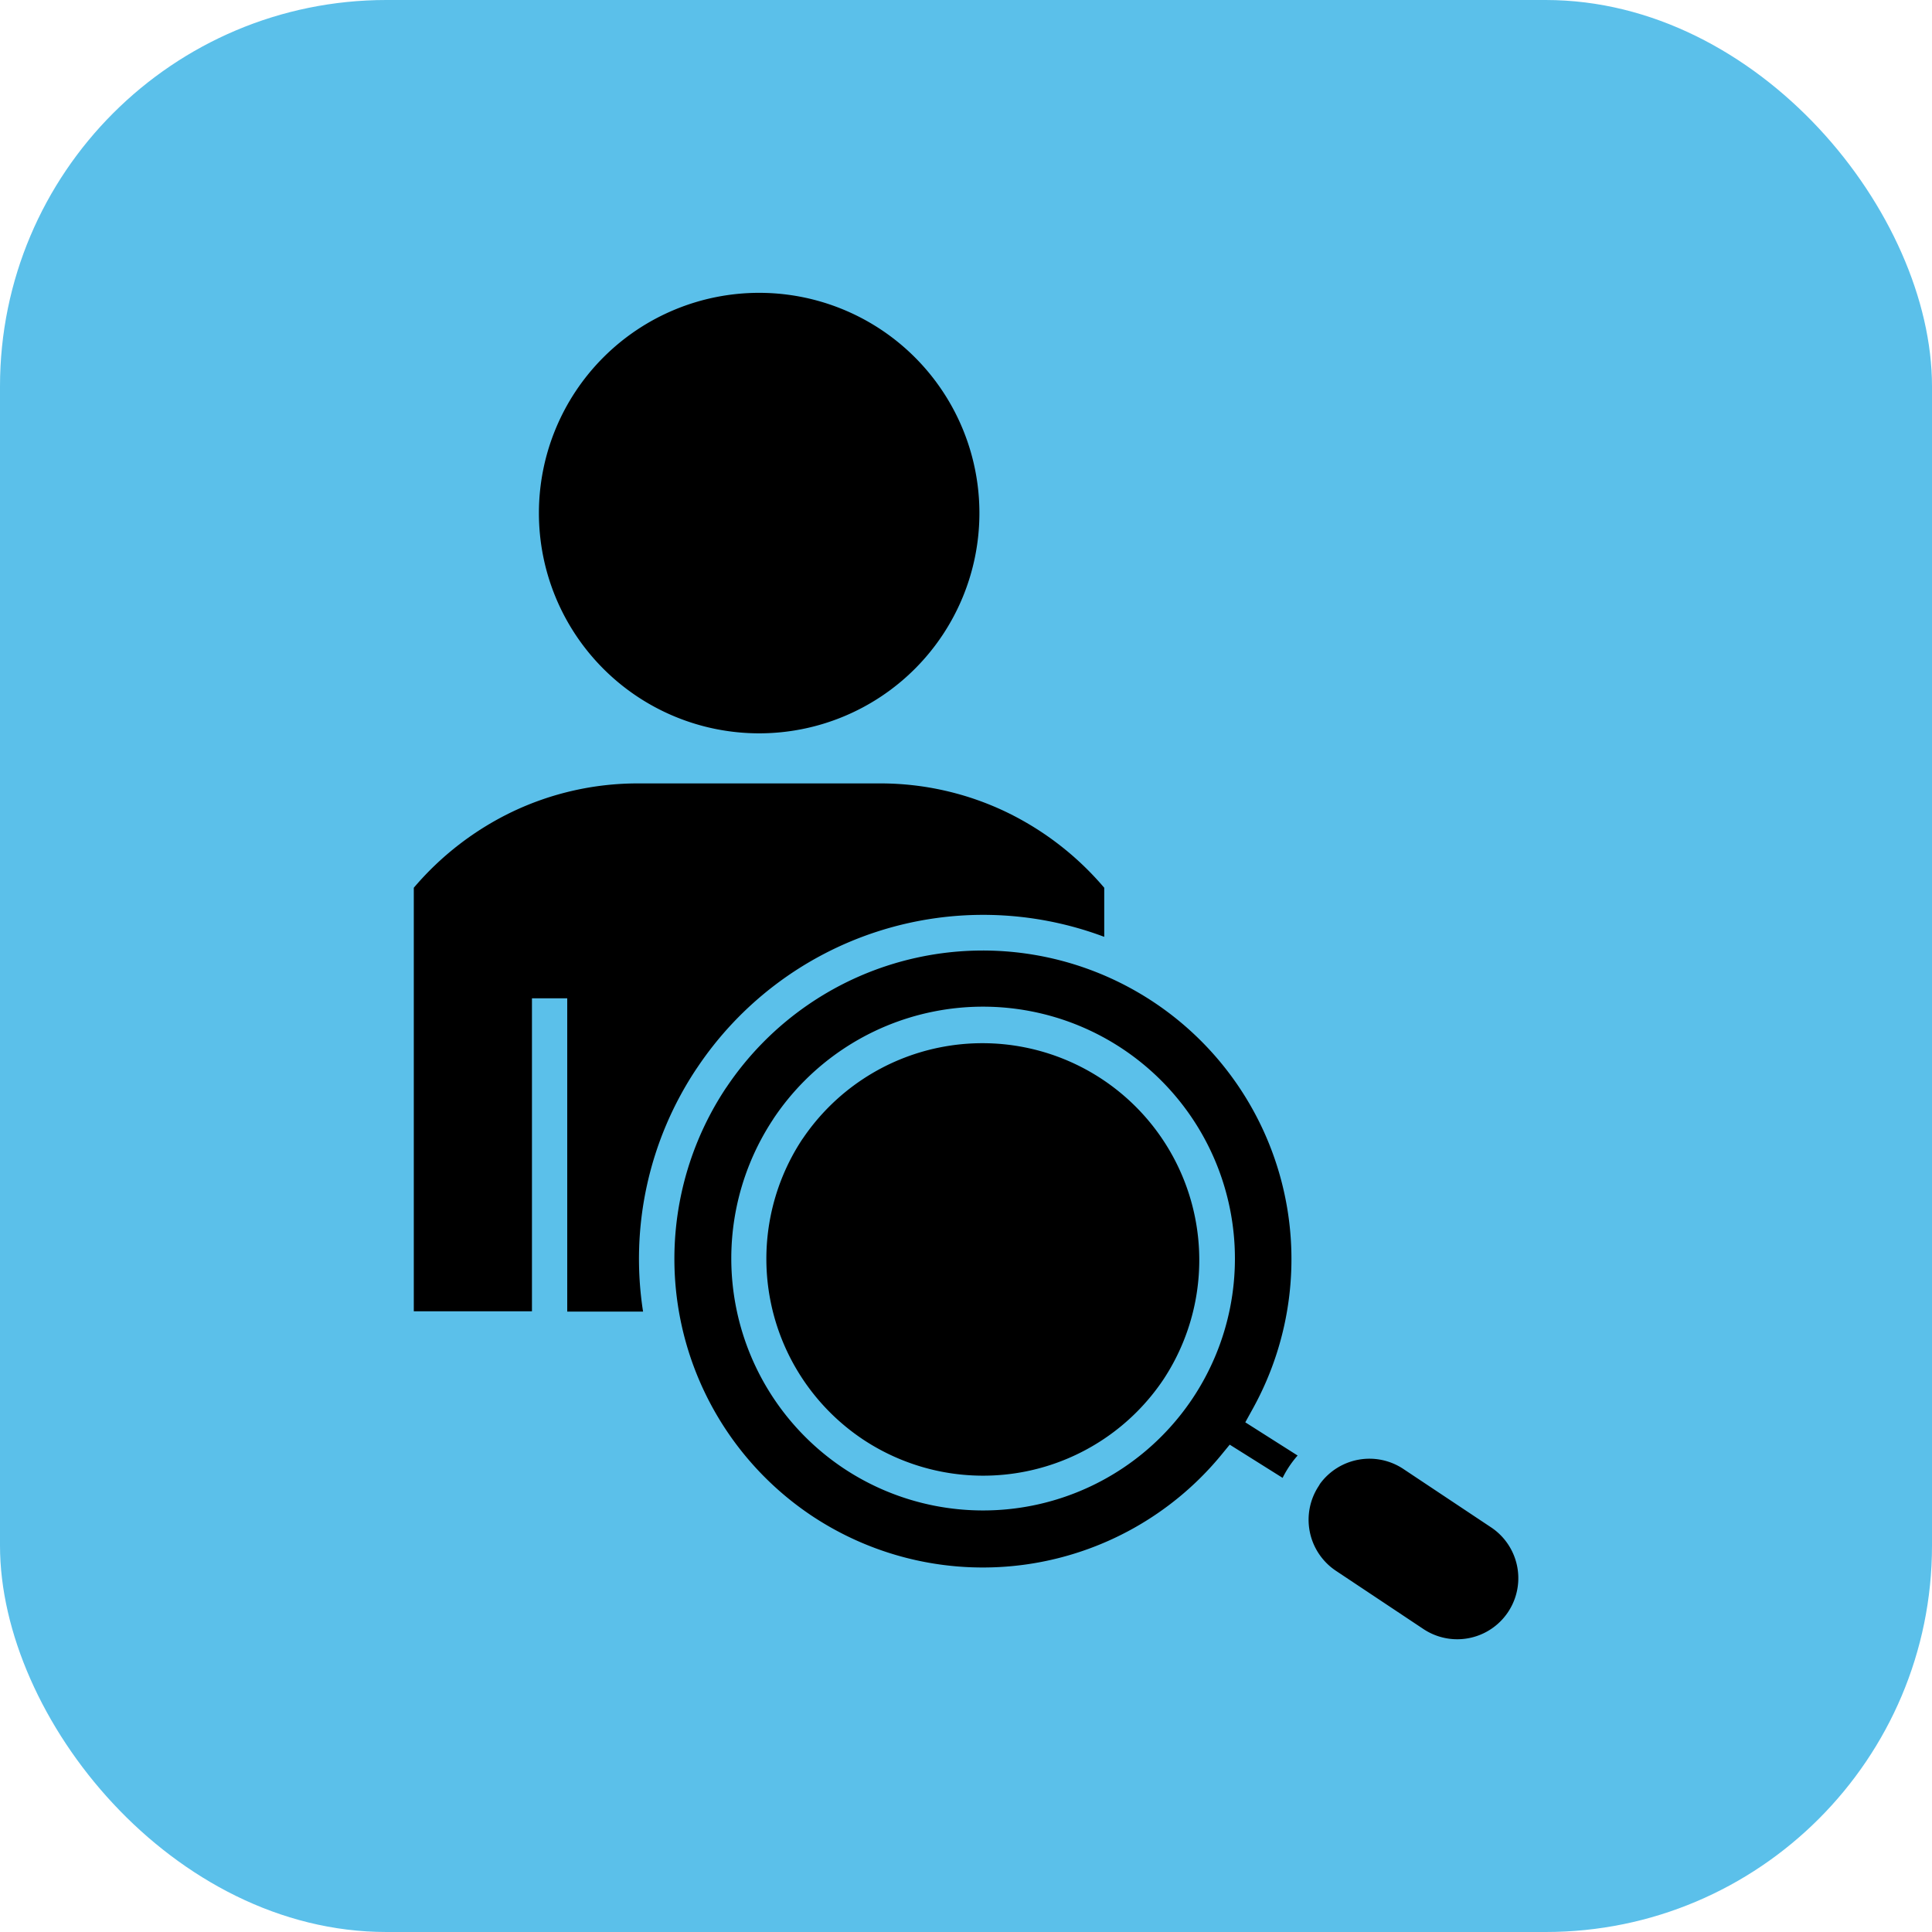 <svg xmlns="http://www.w3.org/2000/svg" width="100" height="100" viewBox="0 0 100 100"><g id="Group_131" data-name="Group 131" transform="translate(-755.031 -6789.456)"><rect id="Rectangle_11" data-name="Rectangle 11" width="100" height="100" rx="20" transform="translate(755.031 6789.456)" fill="#5bc0ea"></rect><g id="noun-recruitment-5548782" transform="translate(709.349 6778.613)"><path id="Path_63" data-name="Path 63" d="M84.976,26a11.4,11.4,0,1,0,11.4,11.4A11.4,11.4,0,0,0,84.976,26Zm28.967,61.752a3.174,3.174,0,0,0,.867,4.382l4.549,3.028a3.16,3.16,0,1,0,3.5-5.264l-4.549-3.028a3.169,3.169,0,0,0-4.305.776ZM81.751,66.134h0a17.807,17.807,0,0,1,21.086-6.8V56.793a15.473,15.473,0,0,0-5.081-3.925,15.084,15.084,0,0,0-6.511-1.476H78.693a15.084,15.084,0,0,0-6.511,1.476A15.472,15.472,0,0,0,67.1,56.793V78.715h6.116v-16.2h1.826V78.731h3.925a17.752,17.752,0,0,1,2.784-12.6Zm1.521,1h0A15.991,15.991,0,0,0,87.7,89.3h0a15.984,15.984,0,0,0,21.132-3.073l.5-.609,2.738,1.719a5.306,5.306,0,0,1,.776-1.156l-2.708-1.719.411-.745A15.975,15.975,0,0,0,83.272,67.138Zm2.434,1.628h0a13.04,13.04,0,0,1,21.71,14.453h0A13.038,13.038,0,0,1,89.342,86.84h0a13.059,13.059,0,0,1-3.636-18.074Zm1.521,1.019h0a11.237,11.237,0,0,0,3.119,15.564h0A11.237,11.237,0,0,0,105.91,82.23h0A11.224,11.224,0,0,0,87.228,69.785Z"></path></g></g></svg>